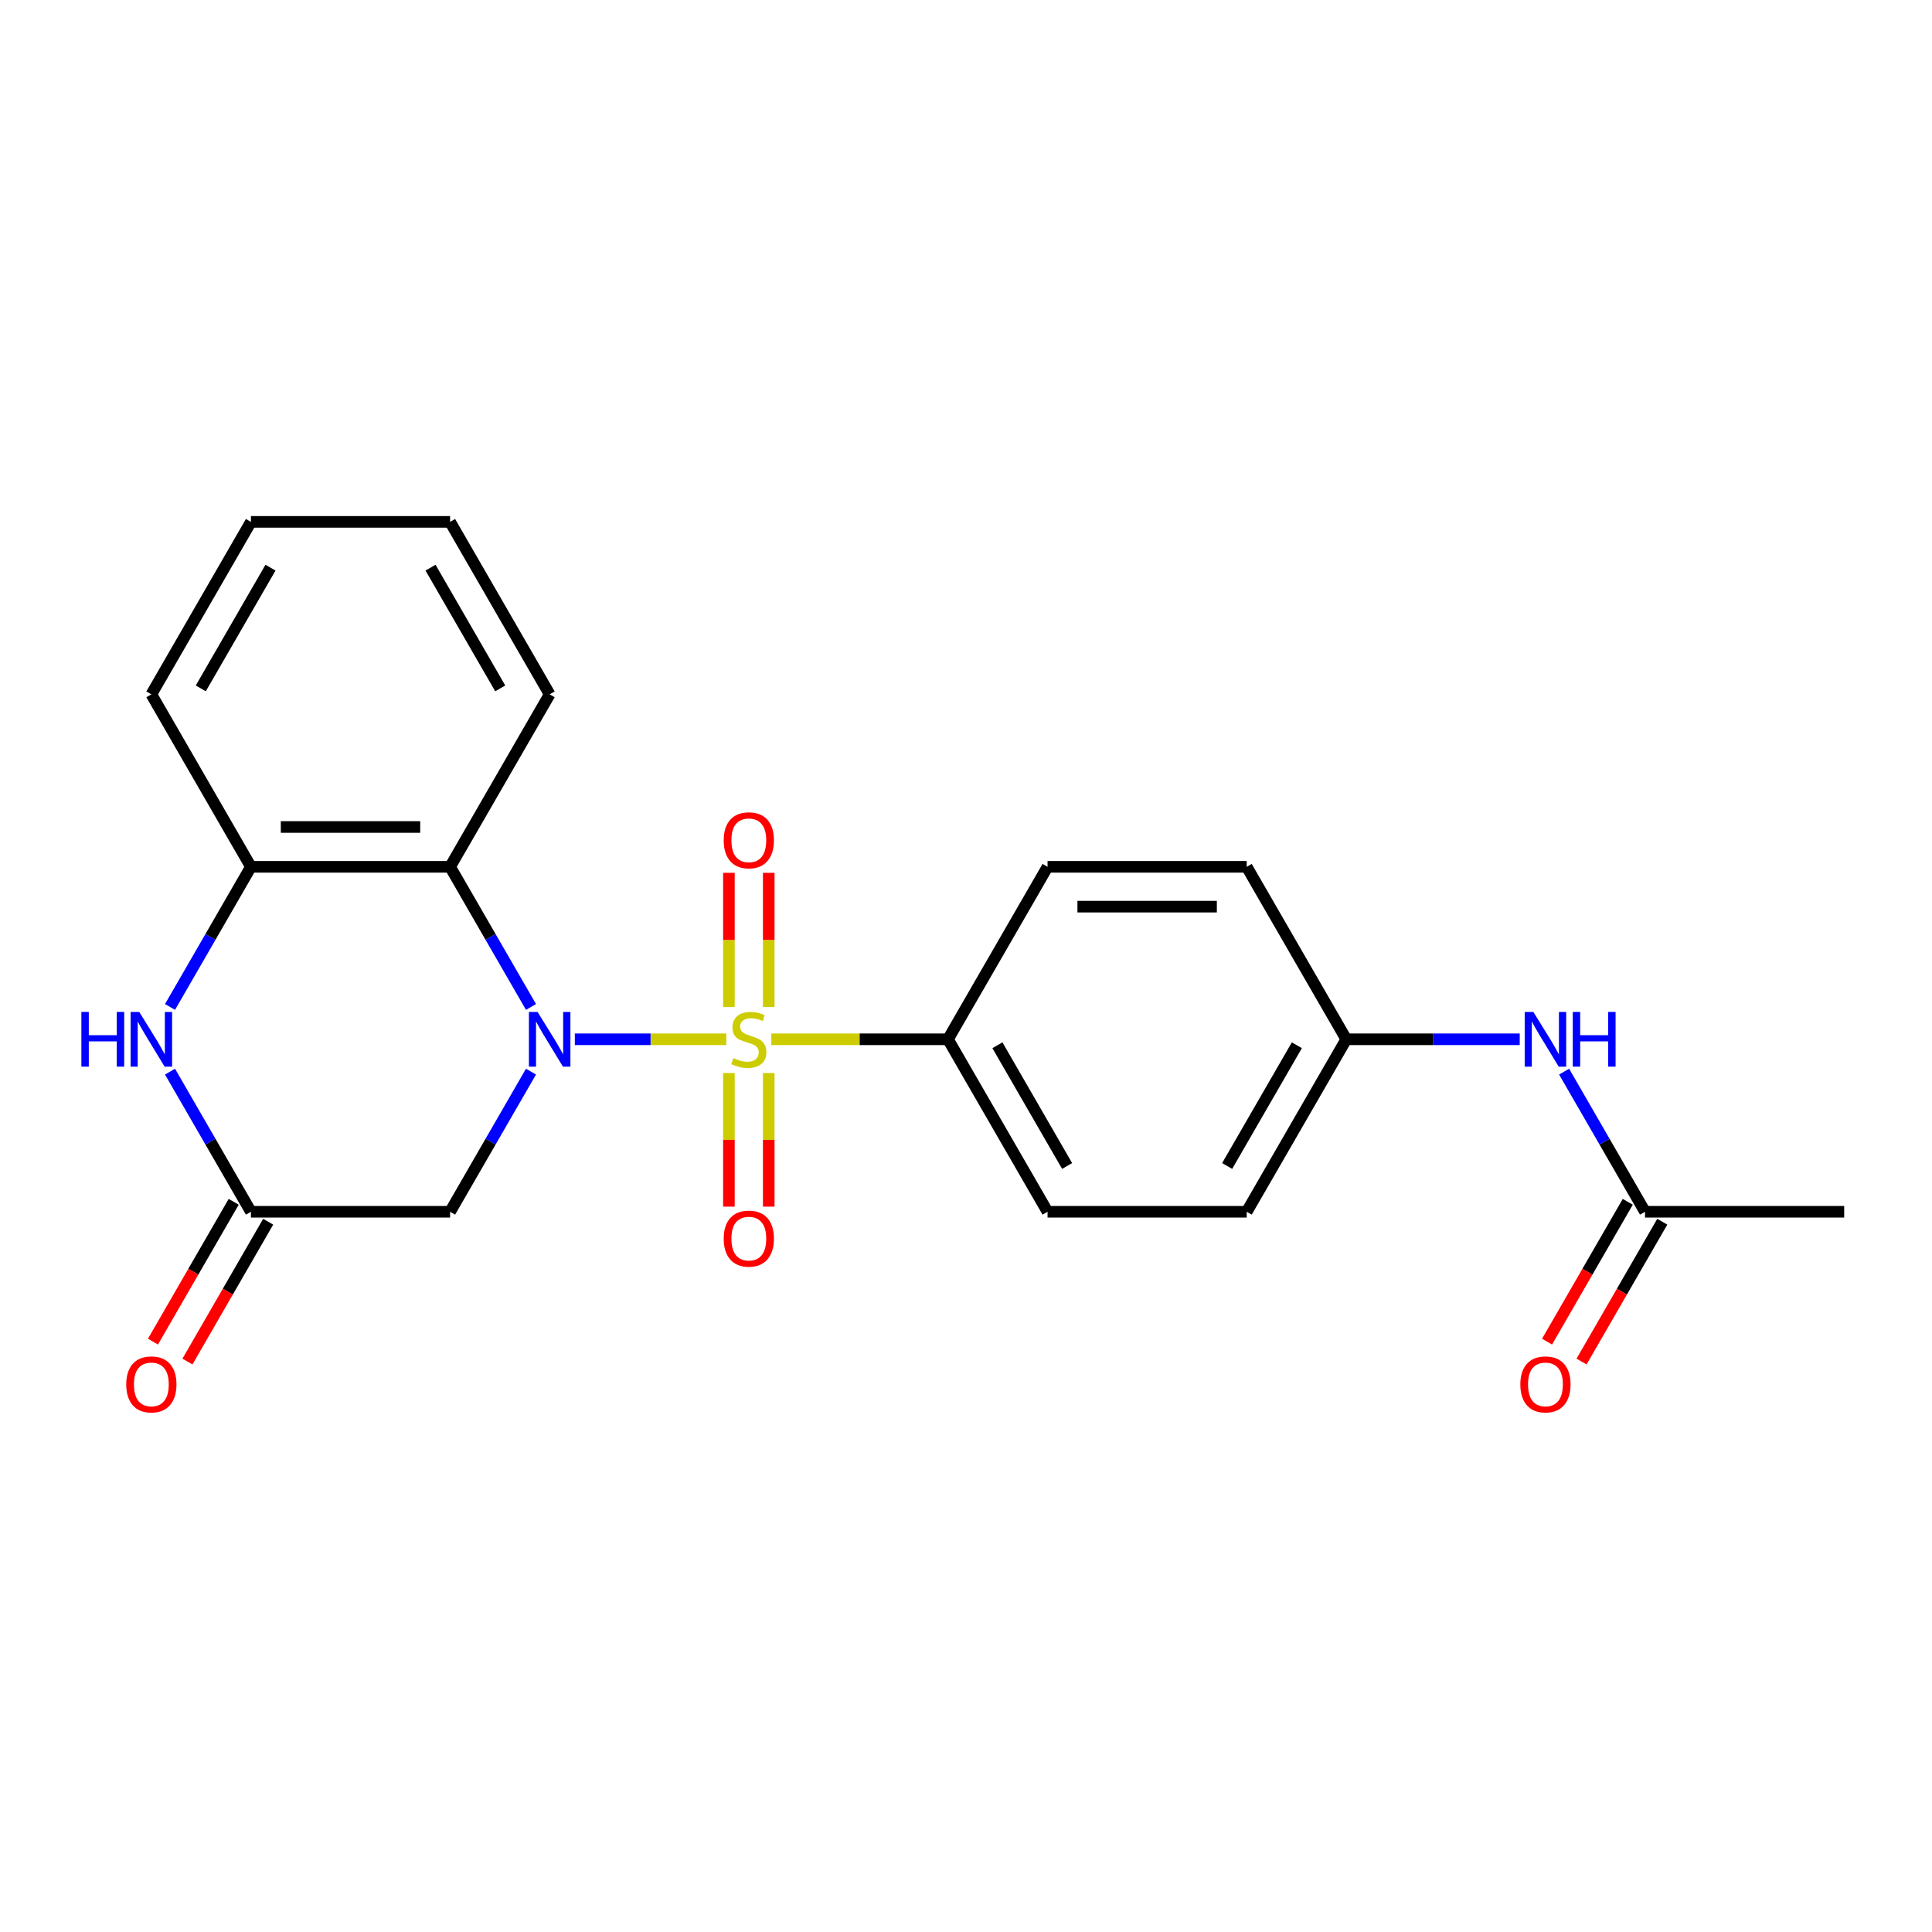 <?xml version='1.0' encoding='iso-8859-1'?>
<svg version='1.1' baseProfile='full'
              xmlns='http://www.w3.org/2000/svg'
                      xmlns:rdkit='http://www.rdkit.org/xml'
                      xmlns:xlink='http://www.w3.org/1999/xlink'
                  xml:space='preserve'
width='1000px' height='1000px' viewBox='0 0 1000 1000'>
<!-- END OF HEADER -->
<rect style='opacity:1.0;fill:#FFFFFF;stroke:none' width='1000' height='1000' x='0' y='0'> </rect>
<path class='bond-0' d='M 375.932,537.936 L 336.732,537.936' style='fill:none;fill-rule:evenodd;stroke:#CCCC00;stroke-width:6px;stroke-linecap:butt;stroke-linejoin:miter;stroke-opacity:1' />
<path class='bond-0' d='M 336.732,537.936 L 297.532,537.936' style='fill:none;fill-rule:evenodd;stroke:#0000FF;stroke-width:6px;stroke-linecap:butt;stroke-linejoin:miter;stroke-opacity:1' />
<path class='bond-6' d='M 399.246,537.936 L 444.959,537.936' style='fill:none;fill-rule:evenodd;stroke:#CCCC00;stroke-width:6px;stroke-linecap:butt;stroke-linejoin:miter;stroke-opacity:1' />
<path class='bond-6' d='M 444.959,537.936 L 490.672,537.936' style='fill:none;fill-rule:evenodd;stroke:#000000;stroke-width:6px;stroke-linecap:butt;stroke-linejoin:miter;stroke-opacity:1' />
<path class='bond-7' d='M 397.897,521.239 L 397.897,486.505' style='fill:none;fill-rule:evenodd;stroke:#CCCC00;stroke-width:6px;stroke-linecap:butt;stroke-linejoin:miter;stroke-opacity:1' />
<path class='bond-7' d='M 397.897,486.505 L 397.897,451.772' style='fill:none;fill-rule:evenodd;stroke:#FF0000;stroke-width:6px;stroke-linecap:butt;stroke-linejoin:miter;stroke-opacity:1' />
<path class='bond-7' d='M 377.281,521.239 L 377.281,486.505' style='fill:none;fill-rule:evenodd;stroke:#CCCC00;stroke-width:6px;stroke-linecap:butt;stroke-linejoin:miter;stroke-opacity:1' />
<path class='bond-7' d='M 377.281,486.505 L 377.281,451.772' style='fill:none;fill-rule:evenodd;stroke:#FF0000;stroke-width:6px;stroke-linecap:butt;stroke-linejoin:miter;stroke-opacity:1' />
<path class='bond-8' d='M 377.281,555.393 L 377.281,589.975' style='fill:none;fill-rule:evenodd;stroke:#CCCC00;stroke-width:6px;stroke-linecap:butt;stroke-linejoin:miter;stroke-opacity:1' />
<path class='bond-8' d='M 377.281,589.975 L 377.281,624.558' style='fill:none;fill-rule:evenodd;stroke:#FF0000;stroke-width:6px;stroke-linecap:butt;stroke-linejoin:miter;stroke-opacity:1' />
<path class='bond-8' d='M 397.897,555.393 L 397.897,589.975' style='fill:none;fill-rule:evenodd;stroke:#CCCC00;stroke-width:6px;stroke-linecap:butt;stroke-linejoin:miter;stroke-opacity:1' />
<path class='bond-8' d='M 397.897,589.975 L 397.897,624.558' style='fill:none;fill-rule:evenodd;stroke:#FF0000;stroke-width:6px;stroke-linecap:butt;stroke-linejoin:miter;stroke-opacity:1' />
<path class='bond-1' d='M 274.843,521.199 L 253.904,484.931' style='fill:none;fill-rule:evenodd;stroke:#0000FF;stroke-width:6px;stroke-linecap:butt;stroke-linejoin:miter;stroke-opacity:1' />
<path class='bond-1' d='M 253.904,484.931 L 232.965,448.663' style='fill:none;fill-rule:evenodd;stroke:#000000;stroke-width:6px;stroke-linecap:butt;stroke-linejoin:miter;stroke-opacity:1' />
<path class='bond-2' d='M 274.843,554.673 L 253.904,590.94' style='fill:none;fill-rule:evenodd;stroke:#0000FF;stroke-width:6px;stroke-linecap:butt;stroke-linejoin:miter;stroke-opacity:1' />
<path class='bond-2' d='M 253.904,590.94 L 232.965,627.208' style='fill:none;fill-rule:evenodd;stroke:#000000;stroke-width:6px;stroke-linecap:butt;stroke-linejoin:miter;stroke-opacity:1' />
<path class='bond-5' d='M 232.965,448.663 L 129.882,448.663' style='fill:none;fill-rule:evenodd;stroke:#000000;stroke-width:6px;stroke-linecap:butt;stroke-linejoin:miter;stroke-opacity:1' />
<path class='bond-5' d='M 217.502,428.047 L 145.344,428.047' style='fill:none;fill-rule:evenodd;stroke:#000000;stroke-width:6px;stroke-linecap:butt;stroke-linejoin:miter;stroke-opacity:1' />
<path class='bond-18' d='M 232.965,448.663 L 284.506,359.391' style='fill:none;fill-rule:evenodd;stroke:#000000;stroke-width:6px;stroke-linecap:butt;stroke-linejoin:miter;stroke-opacity:1' />
<path class='bond-4' d='M 232.965,627.208 L 129.882,627.208' style='fill:none;fill-rule:evenodd;stroke:#000000;stroke-width:6px;stroke-linecap:butt;stroke-linejoin:miter;stroke-opacity:1' />
<path class='bond-3' d='M 88.003,554.673 L 108.943,590.94' style='fill:none;fill-rule:evenodd;stroke:#0000FF;stroke-width:6px;stroke-linecap:butt;stroke-linejoin:miter;stroke-opacity:1' />
<path class='bond-3' d='M 108.943,590.94 L 129.882,627.208' style='fill:none;fill-rule:evenodd;stroke:#000000;stroke-width:6px;stroke-linecap:butt;stroke-linejoin:miter;stroke-opacity:1' />
<path class='bond-24' d='M 88.003,521.199 L 108.943,484.931' style='fill:none;fill-rule:evenodd;stroke:#0000FF;stroke-width:6px;stroke-linecap:butt;stroke-linejoin:miter;stroke-opacity:1' />
<path class='bond-24' d='M 108.943,484.931 L 129.882,448.663' style='fill:none;fill-rule:evenodd;stroke:#000000;stroke-width:6px;stroke-linecap:butt;stroke-linejoin:miter;stroke-opacity:1' />
<path class='bond-11' d='M 120.954,622.054 L 100.061,658.242' style='fill:none;fill-rule:evenodd;stroke:#000000;stroke-width:6px;stroke-linecap:butt;stroke-linejoin:miter;stroke-opacity:1' />
<path class='bond-11' d='M 100.061,658.242 L 79.168,694.429' style='fill:none;fill-rule:evenodd;stroke:#FF0000;stroke-width:6px;stroke-linecap:butt;stroke-linejoin:miter;stroke-opacity:1' />
<path class='bond-11' d='M 138.809,632.362 L 117.916,668.55' style='fill:none;fill-rule:evenodd;stroke:#000000;stroke-width:6px;stroke-linecap:butt;stroke-linejoin:miter;stroke-opacity:1' />
<path class='bond-11' d='M 117.916,668.55 L 97.023,704.738' style='fill:none;fill-rule:evenodd;stroke:#FF0000;stroke-width:6px;stroke-linecap:butt;stroke-linejoin:miter;stroke-opacity:1' />
<path class='bond-19' d='M 129.882,448.663 L 78.34,359.391' style='fill:none;fill-rule:evenodd;stroke:#000000;stroke-width:6px;stroke-linecap:butt;stroke-linejoin:miter;stroke-opacity:1' />
<path class='bond-13' d='M 490.672,537.936 L 542.214,627.208' style='fill:none;fill-rule:evenodd;stroke:#000000;stroke-width:6px;stroke-linecap:butt;stroke-linejoin:miter;stroke-opacity:1' />
<path class='bond-13' d='M 516.258,541.018 L 552.337,603.509' style='fill:none;fill-rule:evenodd;stroke:#000000;stroke-width:6px;stroke-linecap:butt;stroke-linejoin:miter;stroke-opacity:1' />
<path class='bond-14' d='M 490.672,537.936 L 542.214,448.663' style='fill:none;fill-rule:evenodd;stroke:#000000;stroke-width:6px;stroke-linecap:butt;stroke-linejoin:miter;stroke-opacity:1' />
<path class='bond-9' d='M 851.462,627.208 L 830.523,590.94' style='fill:none;fill-rule:evenodd;stroke:#000000;stroke-width:6px;stroke-linecap:butt;stroke-linejoin:miter;stroke-opacity:1' />
<path class='bond-9' d='M 830.523,590.94 L 809.584,554.673' style='fill:none;fill-rule:evenodd;stroke:#0000FF;stroke-width:6px;stroke-linecap:butt;stroke-linejoin:miter;stroke-opacity:1' />
<path class='bond-12' d='M 842.535,622.054 L 821.642,658.242' style='fill:none;fill-rule:evenodd;stroke:#000000;stroke-width:6px;stroke-linecap:butt;stroke-linejoin:miter;stroke-opacity:1' />
<path class='bond-12' d='M 821.642,658.242 L 800.749,694.429' style='fill:none;fill-rule:evenodd;stroke:#FF0000;stroke-width:6px;stroke-linecap:butt;stroke-linejoin:miter;stroke-opacity:1' />
<path class='bond-12' d='M 860.39,632.362 L 839.497,668.55' style='fill:none;fill-rule:evenodd;stroke:#000000;stroke-width:6px;stroke-linecap:butt;stroke-linejoin:miter;stroke-opacity:1' />
<path class='bond-12' d='M 839.497,668.55 L 818.604,704.738' style='fill:none;fill-rule:evenodd;stroke:#FF0000;stroke-width:6px;stroke-linecap:butt;stroke-linejoin:miter;stroke-opacity:1' />
<path class='bond-20' d='M 851.462,627.208 L 954.545,627.208' style='fill:none;fill-rule:evenodd;stroke:#000000;stroke-width:6px;stroke-linecap:butt;stroke-linejoin:miter;stroke-opacity:1' />
<path class='bond-10' d='M 786.604,537.936 L 741.721,537.936' style='fill:none;fill-rule:evenodd;stroke:#0000FF;stroke-width:6px;stroke-linecap:butt;stroke-linejoin:miter;stroke-opacity:1' />
<path class='bond-10' d='M 741.721,537.936 L 696.838,537.936' style='fill:none;fill-rule:evenodd;stroke:#000000;stroke-width:6px;stroke-linecap:butt;stroke-linejoin:miter;stroke-opacity:1' />
<path class='bond-17' d='M 542.214,627.208 L 645.297,627.208' style='fill:none;fill-rule:evenodd;stroke:#000000;stroke-width:6px;stroke-linecap:butt;stroke-linejoin:miter;stroke-opacity:1' />
<path class='bond-16' d='M 542.214,448.663 L 645.297,448.663' style='fill:none;fill-rule:evenodd;stroke:#000000;stroke-width:6px;stroke-linecap:butt;stroke-linejoin:miter;stroke-opacity:1' />
<path class='bond-16' d='M 557.676,469.28 L 629.834,469.28' style='fill:none;fill-rule:evenodd;stroke:#000000;stroke-width:6px;stroke-linecap:butt;stroke-linejoin:miter;stroke-opacity:1' />
<path class='bond-15' d='M 696.838,537.936 L 645.297,448.663' style='fill:none;fill-rule:evenodd;stroke:#000000;stroke-width:6px;stroke-linecap:butt;stroke-linejoin:miter;stroke-opacity:1' />
<path class='bond-23' d='M 696.838,537.936 L 645.297,627.208' style='fill:none;fill-rule:evenodd;stroke:#000000;stroke-width:6px;stroke-linecap:butt;stroke-linejoin:miter;stroke-opacity:1' />
<path class='bond-23' d='M 671.252,541.018 L 635.173,603.509' style='fill:none;fill-rule:evenodd;stroke:#000000;stroke-width:6px;stroke-linecap:butt;stroke-linejoin:miter;stroke-opacity:1' />
<path class='bond-21' d='M 284.506,359.391 L 232.965,270.118' style='fill:none;fill-rule:evenodd;stroke:#000000;stroke-width:6px;stroke-linecap:butt;stroke-linejoin:miter;stroke-opacity:1' />
<path class='bond-21' d='M 258.92,356.308 L 222.841,293.817' style='fill:none;fill-rule:evenodd;stroke:#000000;stroke-width:6px;stroke-linecap:butt;stroke-linejoin:miter;stroke-opacity:1' />
<path class='bond-25' d='M 78.34,359.391 L 129.882,270.118' style='fill:none;fill-rule:evenodd;stroke:#000000;stroke-width:6px;stroke-linecap:butt;stroke-linejoin:miter;stroke-opacity:1' />
<path class='bond-25' d='M 103.926,356.308 L 140.005,293.817' style='fill:none;fill-rule:evenodd;stroke:#000000;stroke-width:6px;stroke-linecap:butt;stroke-linejoin:miter;stroke-opacity:1' />
<path class='bond-22' d='M 232.965,270.118 L 129.882,270.118' style='fill:none;fill-rule:evenodd;stroke:#000000;stroke-width:6px;stroke-linecap:butt;stroke-linejoin:miter;stroke-opacity:1' />
<path  class='atom-0' d='M 379.589 547.656
Q 379.909 547.776, 381.229 548.336
Q 382.549 548.896, 383.989 549.256
Q 385.469 549.576, 386.909 549.576
Q 389.589 549.576, 391.149 548.296
Q 392.709 546.976, 392.709 544.696
Q 392.709 543.136, 391.909 542.176
Q 391.149 541.216, 389.949 540.696
Q 388.749 540.176, 386.749 539.576
Q 384.229 538.816, 382.709 538.096
Q 381.229 537.376, 380.149 535.856
Q 379.109 534.336, 379.109 531.776
Q 379.109 528.216, 381.509 526.016
Q 383.949 523.816, 388.749 523.816
Q 392.029 523.816, 395.749 525.376
L 394.829 528.456
Q 391.429 527.056, 388.869 527.056
Q 386.109 527.056, 384.589 528.216
Q 383.069 529.336, 383.109 531.296
Q 383.109 532.816, 383.869 533.736
Q 384.669 534.656, 385.789 535.176
Q 386.949 535.696, 388.869 536.296
Q 391.429 537.096, 392.949 537.896
Q 394.469 538.696, 395.549 540.336
Q 396.669 541.936, 396.669 544.696
Q 396.669 548.616, 394.029 550.736
Q 391.429 552.816, 387.069 552.816
Q 384.549 552.816, 382.629 552.256
Q 380.749 551.736, 378.509 550.816
L 379.589 547.656
' fill='#CCCC00'/>
<path  class='atom-1' d='M 278.246 523.776
L 287.526 538.776
Q 288.446 540.256, 289.926 542.936
Q 291.406 545.616, 291.486 545.776
L 291.486 523.776
L 295.246 523.776
L 295.246 552.096
L 291.366 552.096
L 281.406 535.696
Q 280.246 533.776, 279.006 531.576
Q 277.806 529.376, 277.446 528.696
L 277.446 552.096
L 273.766 552.096
L 273.766 523.776
L 278.246 523.776
' fill='#0000FF'/>
<path  class='atom-4' d='M 42.12 523.776
L 45.96 523.776
L 45.96 535.816
L 60.44 535.816
L 60.44 523.776
L 64.28 523.776
L 64.28 552.096
L 60.44 552.096
L 60.44 539.016
L 45.96 539.016
L 45.96 552.096
L 42.12 552.096
L 42.12 523.776
' fill='#0000FF'/>
<path  class='atom-4' d='M 72.08 523.776
L 81.36 538.776
Q 82.28 540.256, 83.76 542.936
Q 85.24 545.616, 85.32 545.776
L 85.32 523.776
L 89.08 523.776
L 89.08 552.096
L 85.2 552.096
L 75.24 535.696
Q 74.08 533.776, 72.84 531.576
Q 71.64 529.376, 71.28 528.696
L 71.28 552.096
L 67.6 552.096
L 67.6 523.776
L 72.08 523.776
' fill='#0000FF'/>
<path  class='atom-8' d='M 374.589 434.933
Q 374.589 428.133, 377.949 424.333
Q 381.309 420.533, 387.589 420.533
Q 393.869 420.533, 397.229 424.333
Q 400.589 428.133, 400.589 434.933
Q 400.589 441.813, 397.189 445.733
Q 393.789 449.613, 387.589 449.613
Q 381.349 449.613, 377.949 445.733
Q 374.589 441.853, 374.589 434.933
M 387.589 446.413
Q 391.909 446.413, 394.229 443.533
Q 396.589 440.613, 396.589 434.933
Q 396.589 429.373, 394.229 426.573
Q 391.909 423.733, 387.589 423.733
Q 383.269 423.733, 380.909 426.533
Q 378.589 429.333, 378.589 434.933
Q 378.589 440.653, 380.909 443.533
Q 383.269 446.413, 387.589 446.413
' fill='#FF0000'/>
<path  class='atom-9' d='M 374.589 641.099
Q 374.589 634.299, 377.949 630.499
Q 381.309 626.699, 387.589 626.699
Q 393.869 626.699, 397.229 630.499
Q 400.589 634.299, 400.589 641.099
Q 400.589 647.979, 397.189 651.899
Q 393.789 655.779, 387.589 655.779
Q 381.349 655.779, 377.949 651.899
Q 374.589 648.019, 374.589 641.099
M 387.589 652.579
Q 391.909 652.579, 394.229 649.699
Q 396.589 646.779, 396.589 641.099
Q 396.589 635.539, 394.229 632.739
Q 391.909 629.899, 387.589 629.899
Q 383.269 629.899, 380.909 632.699
Q 378.589 635.499, 378.589 641.099
Q 378.589 646.819, 380.909 649.699
Q 383.269 652.579, 387.589 652.579
' fill='#FF0000'/>
<path  class='atom-11' d='M 793.661 523.776
L 802.941 538.776
Q 803.861 540.256, 805.341 542.936
Q 806.821 545.616, 806.901 545.776
L 806.901 523.776
L 810.661 523.776
L 810.661 552.096
L 806.781 552.096
L 796.821 535.696
Q 795.661 533.776, 794.421 531.576
Q 793.221 529.376, 792.861 528.696
L 792.861 552.096
L 789.181 552.096
L 789.181 523.776
L 793.661 523.776
' fill='#0000FF'/>
<path  class='atom-11' d='M 814.061 523.776
L 817.901 523.776
L 817.901 535.816
L 832.381 535.816
L 832.381 523.776
L 836.221 523.776
L 836.221 552.096
L 832.381 552.096
L 832.381 539.016
L 817.901 539.016
L 817.901 552.096
L 814.061 552.096
L 814.061 523.776
' fill='#0000FF'/>
<path  class='atom-12' d='M 65.34 716.561
Q 65.34 709.761, 68.7 705.961
Q 72.06 702.161, 78.34 702.161
Q 84.62 702.161, 87.98 705.961
Q 91.34 709.761, 91.34 716.561
Q 91.34 723.441, 87.94 727.361
Q 84.54 731.241, 78.34 731.241
Q 72.1 731.241, 68.7 727.361
Q 65.34 723.481, 65.34 716.561
M 78.34 728.041
Q 82.66 728.041, 84.98 725.161
Q 87.34 722.241, 87.34 716.561
Q 87.34 711.001, 84.98 708.201
Q 82.66 705.361, 78.34 705.361
Q 74.02 705.361, 71.66 708.161
Q 69.34 710.961, 69.34 716.561
Q 69.34 722.281, 71.66 725.161
Q 74.02 728.041, 78.34 728.041
' fill='#FF0000'/>
<path  class='atom-13' d='M 786.921 716.561
Q 786.921 709.761, 790.281 705.961
Q 793.641 702.161, 799.921 702.161
Q 806.201 702.161, 809.561 705.961
Q 812.921 709.761, 812.921 716.561
Q 812.921 723.441, 809.521 727.361
Q 806.121 731.241, 799.921 731.241
Q 793.681 731.241, 790.281 727.361
Q 786.921 723.481, 786.921 716.561
M 799.921 728.041
Q 804.241 728.041, 806.561 725.161
Q 808.921 722.241, 808.921 716.561
Q 808.921 711.001, 806.561 708.201
Q 804.241 705.361, 799.921 705.361
Q 795.601 705.361, 793.241 708.161
Q 790.921 710.961, 790.921 716.561
Q 790.921 722.281, 793.241 725.161
Q 795.601 728.041, 799.921 728.041
' fill='#FF0000'/>
</svg>

